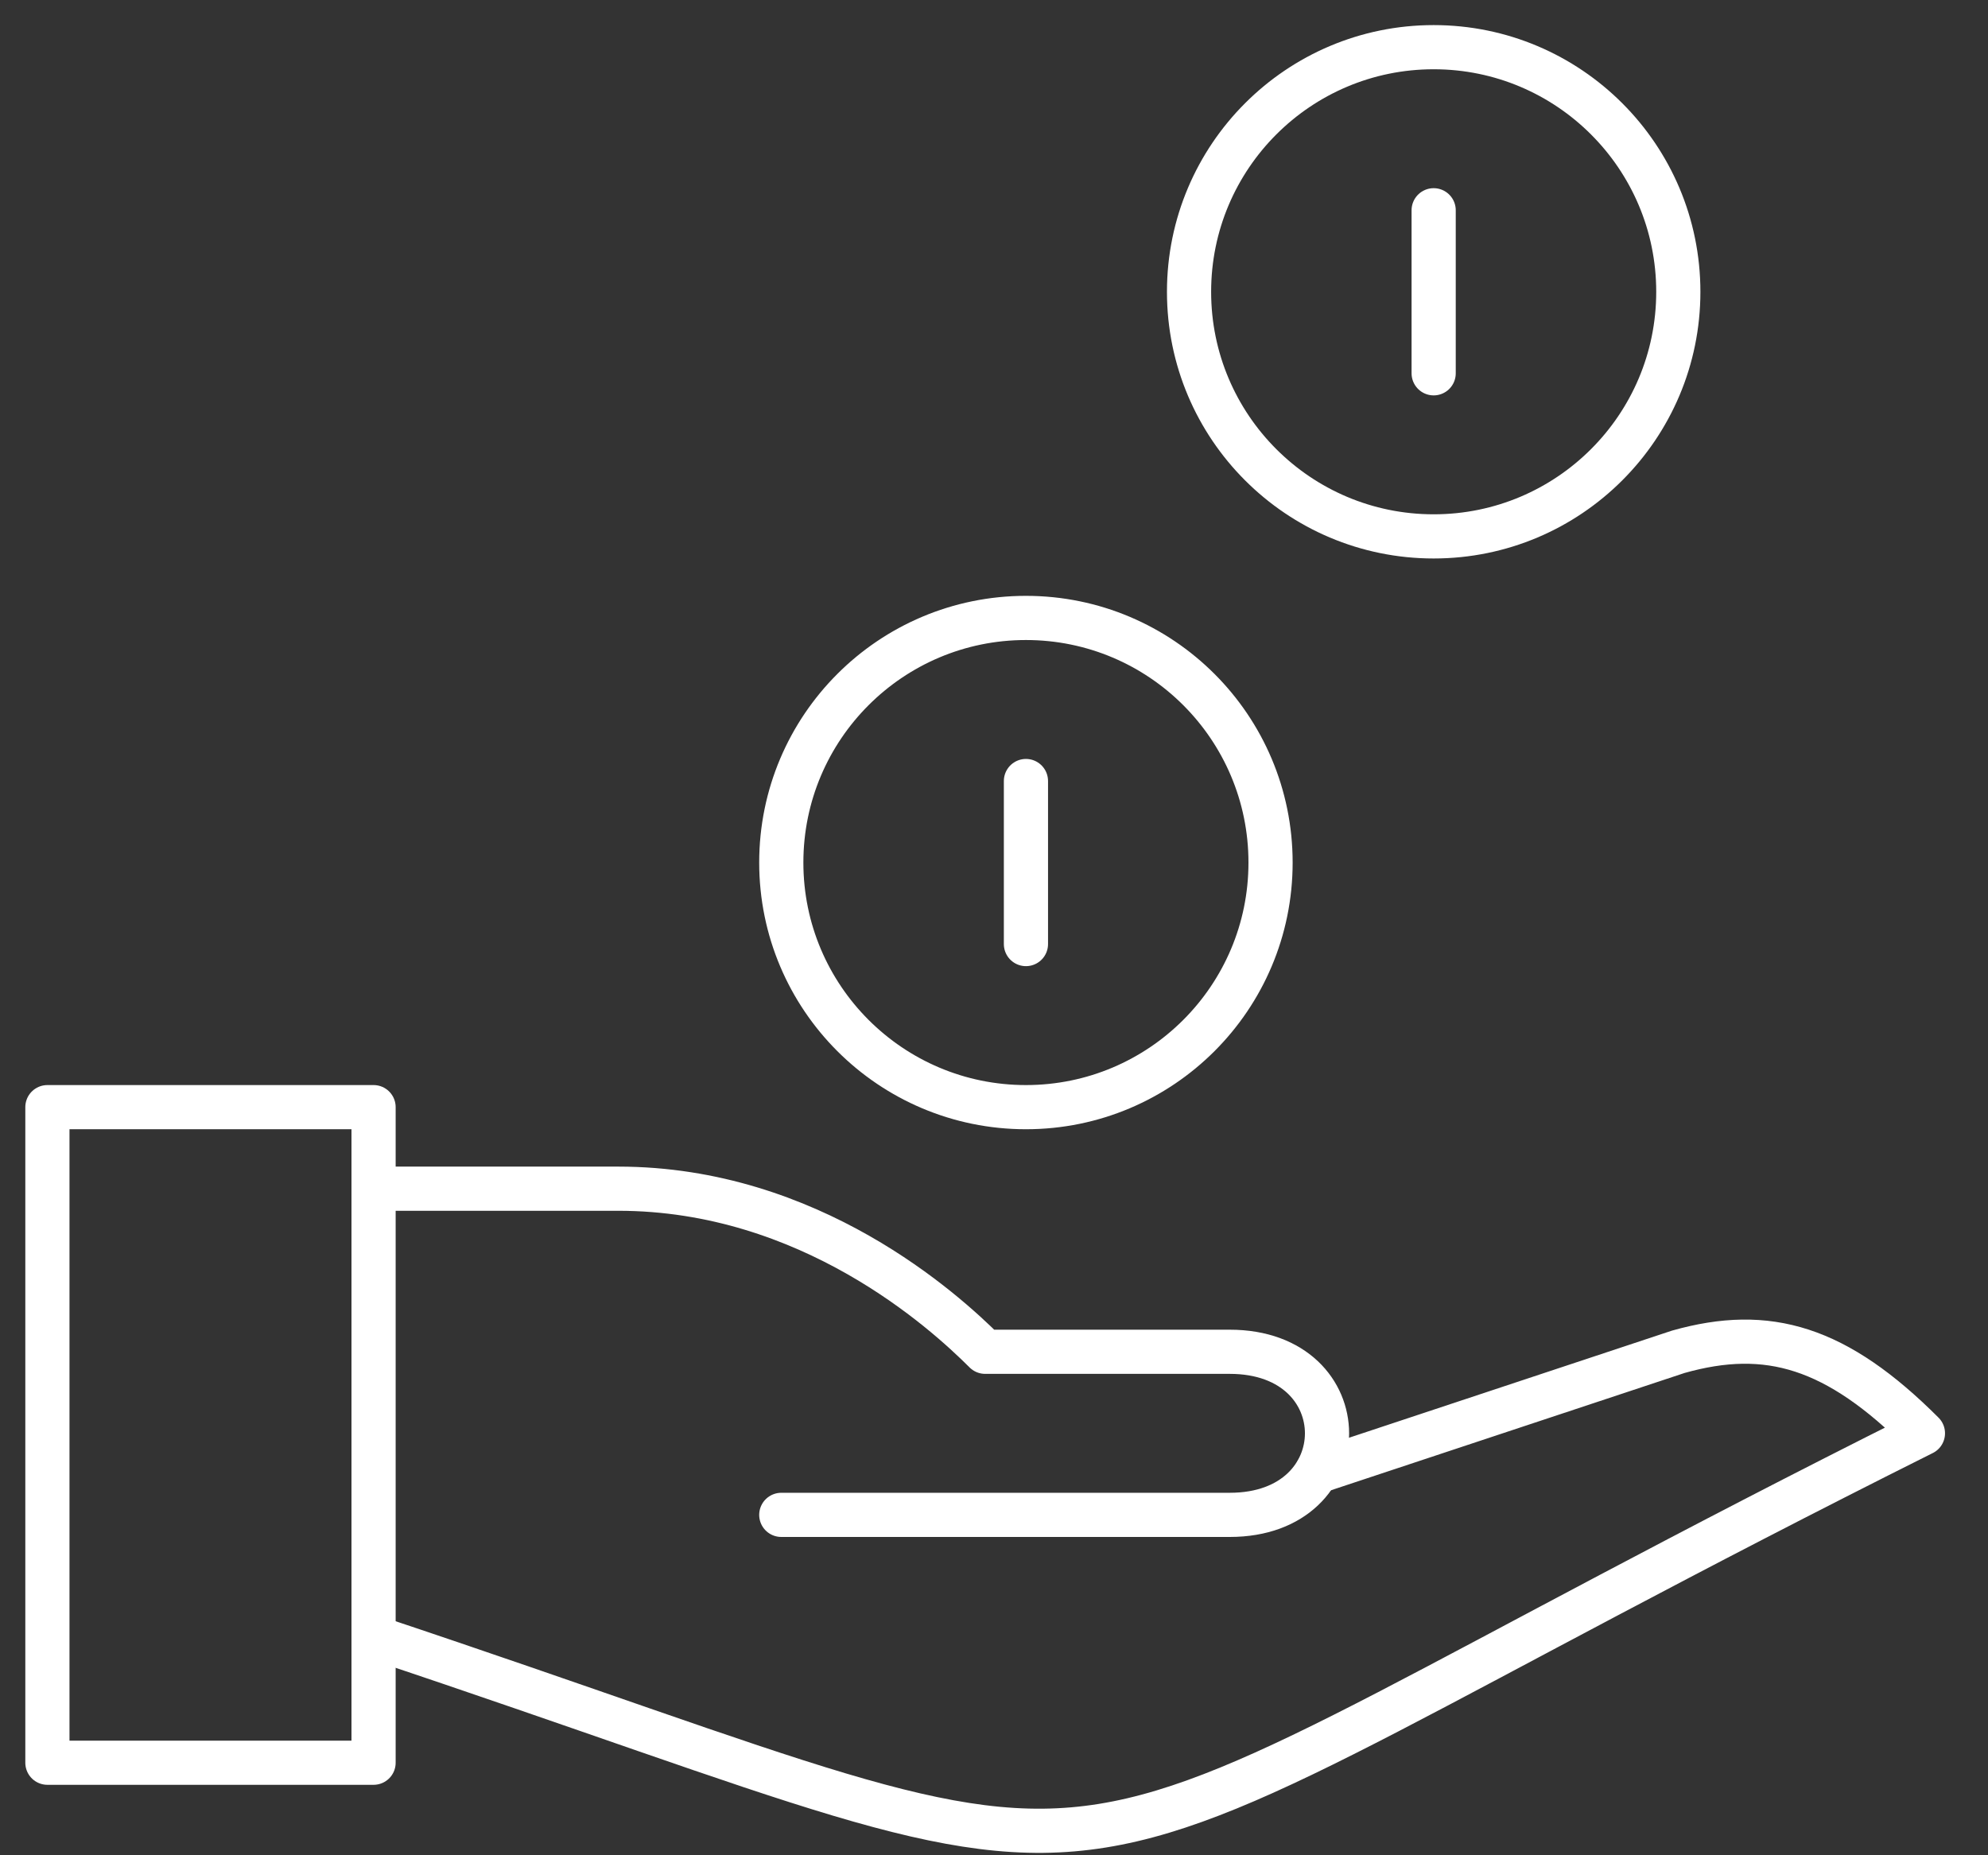 <svg width="45" height="42" viewBox="0 0 45 42" fill="none" xmlns="http://www.w3.org/2000/svg">
<rect x="0" y="0" width="45" height="42" fill="#333333" stroke="none"/>
<path d="M8.456 25.064H1.073V39.905H8.456V25.064Z" stroke="white" stroke-miterlimit="10" stroke-linejoin="round"/>
<path d="M8.456 37.062C27.837 43.523 21.377 43.523 43.527 32.447C41.571 30.491 40.02 30.029 37.99 30.602L29.812 33.315" stroke="white" stroke-miterlimit="10" stroke-linecap="round" stroke-linejoin="round"/>
<path d="M8.456 26.91H13.994C18.331 26.91 21.377 29.679 22.3 30.602C22.3 30.602 25.069 30.602 27.837 30.602C30.772 30.602 30.772 34.294 27.837 34.294H17.685" stroke="white" stroke-miterlimit="10" stroke-linecap="round" stroke-linejoin="round"/>
<path d="M32.452 12.143C35.51 12.143 37.99 9.664 37.99 6.606C37.99 3.548 35.51 1.068 32.452 1.068C29.394 1.068 26.915 3.548 26.915 6.606C26.915 9.664 29.394 12.143 32.452 12.143Z" stroke="white" stroke-miterlimit="10" stroke-linecap="round" stroke-linejoin="round"/>
<path d="M23.223 25.064C26.281 25.064 28.76 22.585 28.76 19.527C28.76 16.468 26.281 13.989 23.223 13.989C20.165 13.989 17.685 16.468 17.685 19.527C17.685 22.585 20.165 25.064 23.223 25.064Z" stroke="white" stroke-miterlimit="10" stroke-linecap="round" stroke-linejoin="round"/>
<path d="M23.223 17.681V21.372" stroke="white" stroke-miterlimit="10" stroke-linecap="round" stroke-linejoin="round"/>
<path d="M32.452 4.76V8.451" stroke="white" stroke-miterlimit="10" stroke-linecap="round" stroke-linejoin="round"/>
</svg>
